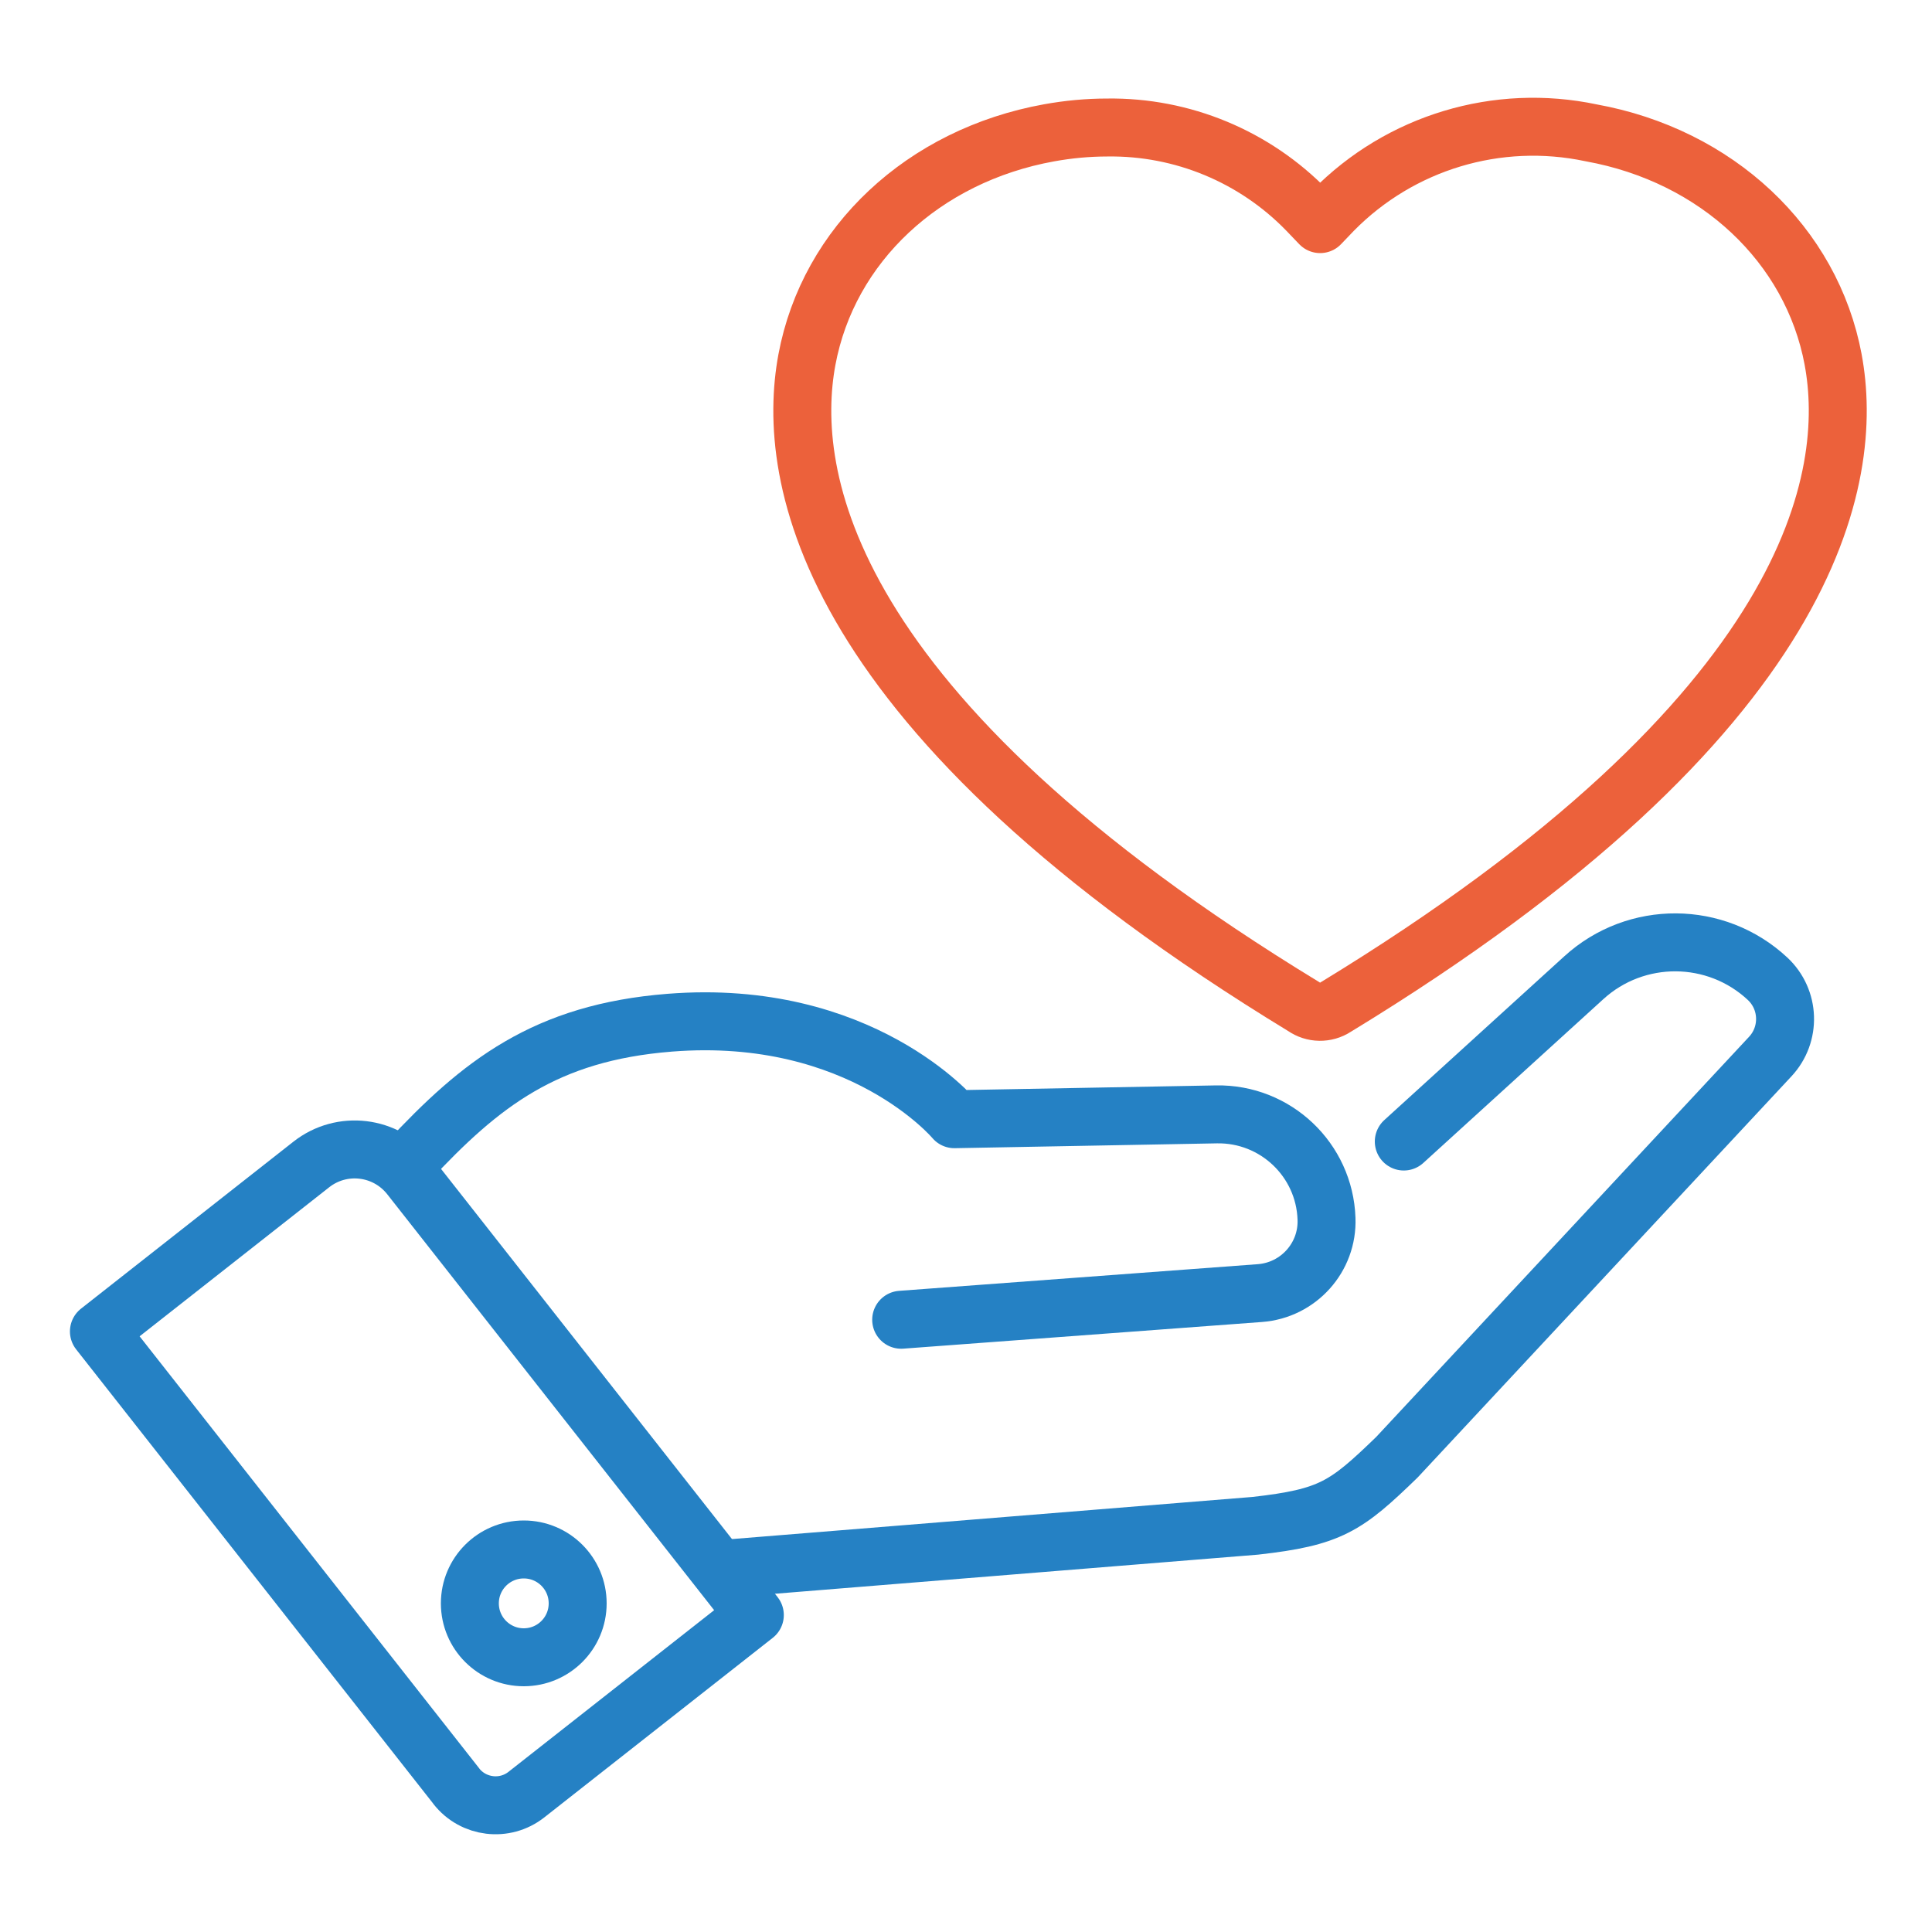 <?xml version="1.0" encoding="UTF-8"?>
<svg id="Ebene_1" data-name="Ebene 1" xmlns="http://www.w3.org/2000/svg" viewBox="0 0 200 200">
  <defs>
    <style>
      .cls-1, .cls-2, .cls-3 {
        fill: none;
      }

      .cls-2 {
        stroke: #ec613b;
      }

      .cls-2, .cls-3 {
        stroke-linecap: round;
        stroke-linejoin: round;
        stroke-width: 6px;
      }

      .cls-3 {
        stroke: #2581c4;
      }
    </style>
  </defs>
  <g>
    <path id="Pfad_104258" data-name="Pfad 104258" class="cls-2" d="M189.77,37.24c-2.22-11.92-12.06-21.14-25.06-23.49-9.69-2.05-19.75.98-26.7,8.04l-1.35,1.41-1.35-1.41c-5.42-5.59-12.91-8.7-20.69-8.59-2.02,0-4.03.19-6.02.55-13.01,2.35-22.85,11.56-25.07,23.49-2.22,11.96,1.5,36.56,51.46,66.98.97.68,2.26.7,3.25.05,50-30.45,53.75-55.06,51.53-67.02Z"/>
    <path id="Pfad_104259" data-name="Pfad 104259" class="cls-3" d="M47.24,184.9l-37-47.07,21.98-17.28c3.16-2.49,7.74-1.94,10.23,1.23,0,0,0,0,0,0l35.69,45.41-23.65,18.59c-2.24,1.76-5.49,1.37-7.25-.87,0,0,0,0,0,0Z"/>
    <path id="Pfad_104260" data-name="Pfad 104260" class="cls-3" d="M75.58,162.35l54.36-4.4c7.82-.88,9.39-1.99,14.66-7.09l38.66-41.49c2.14-2.3,2.02-5.9-.28-8.05-5.34-4.98-13.62-5.03-19.02-.11l-17.19,15.64-1.45,1.32"/>
    <path id="Pfad_104261" data-name="Pfad 104261" class="cls-3" d="M93.29,136.62l37.13-2.76c4-.3,7.05-3.7,6.9-7.7-.21-6.1-5.28-10.91-11.39-10.8l-27.13.5s-9.66-11.56-29.47-9.99c-12.89,1.02-19.56,6.3-27.1,14.39"/>
    <circle id="Ellipse_60" data-name="Ellipse 60" class="cls-3" cx="54.22" cy="165.98" r="5.58"/>
  </g>
  <rect class="cls-1" x=".25" y="0" width="200" height="200"/>
</svg>